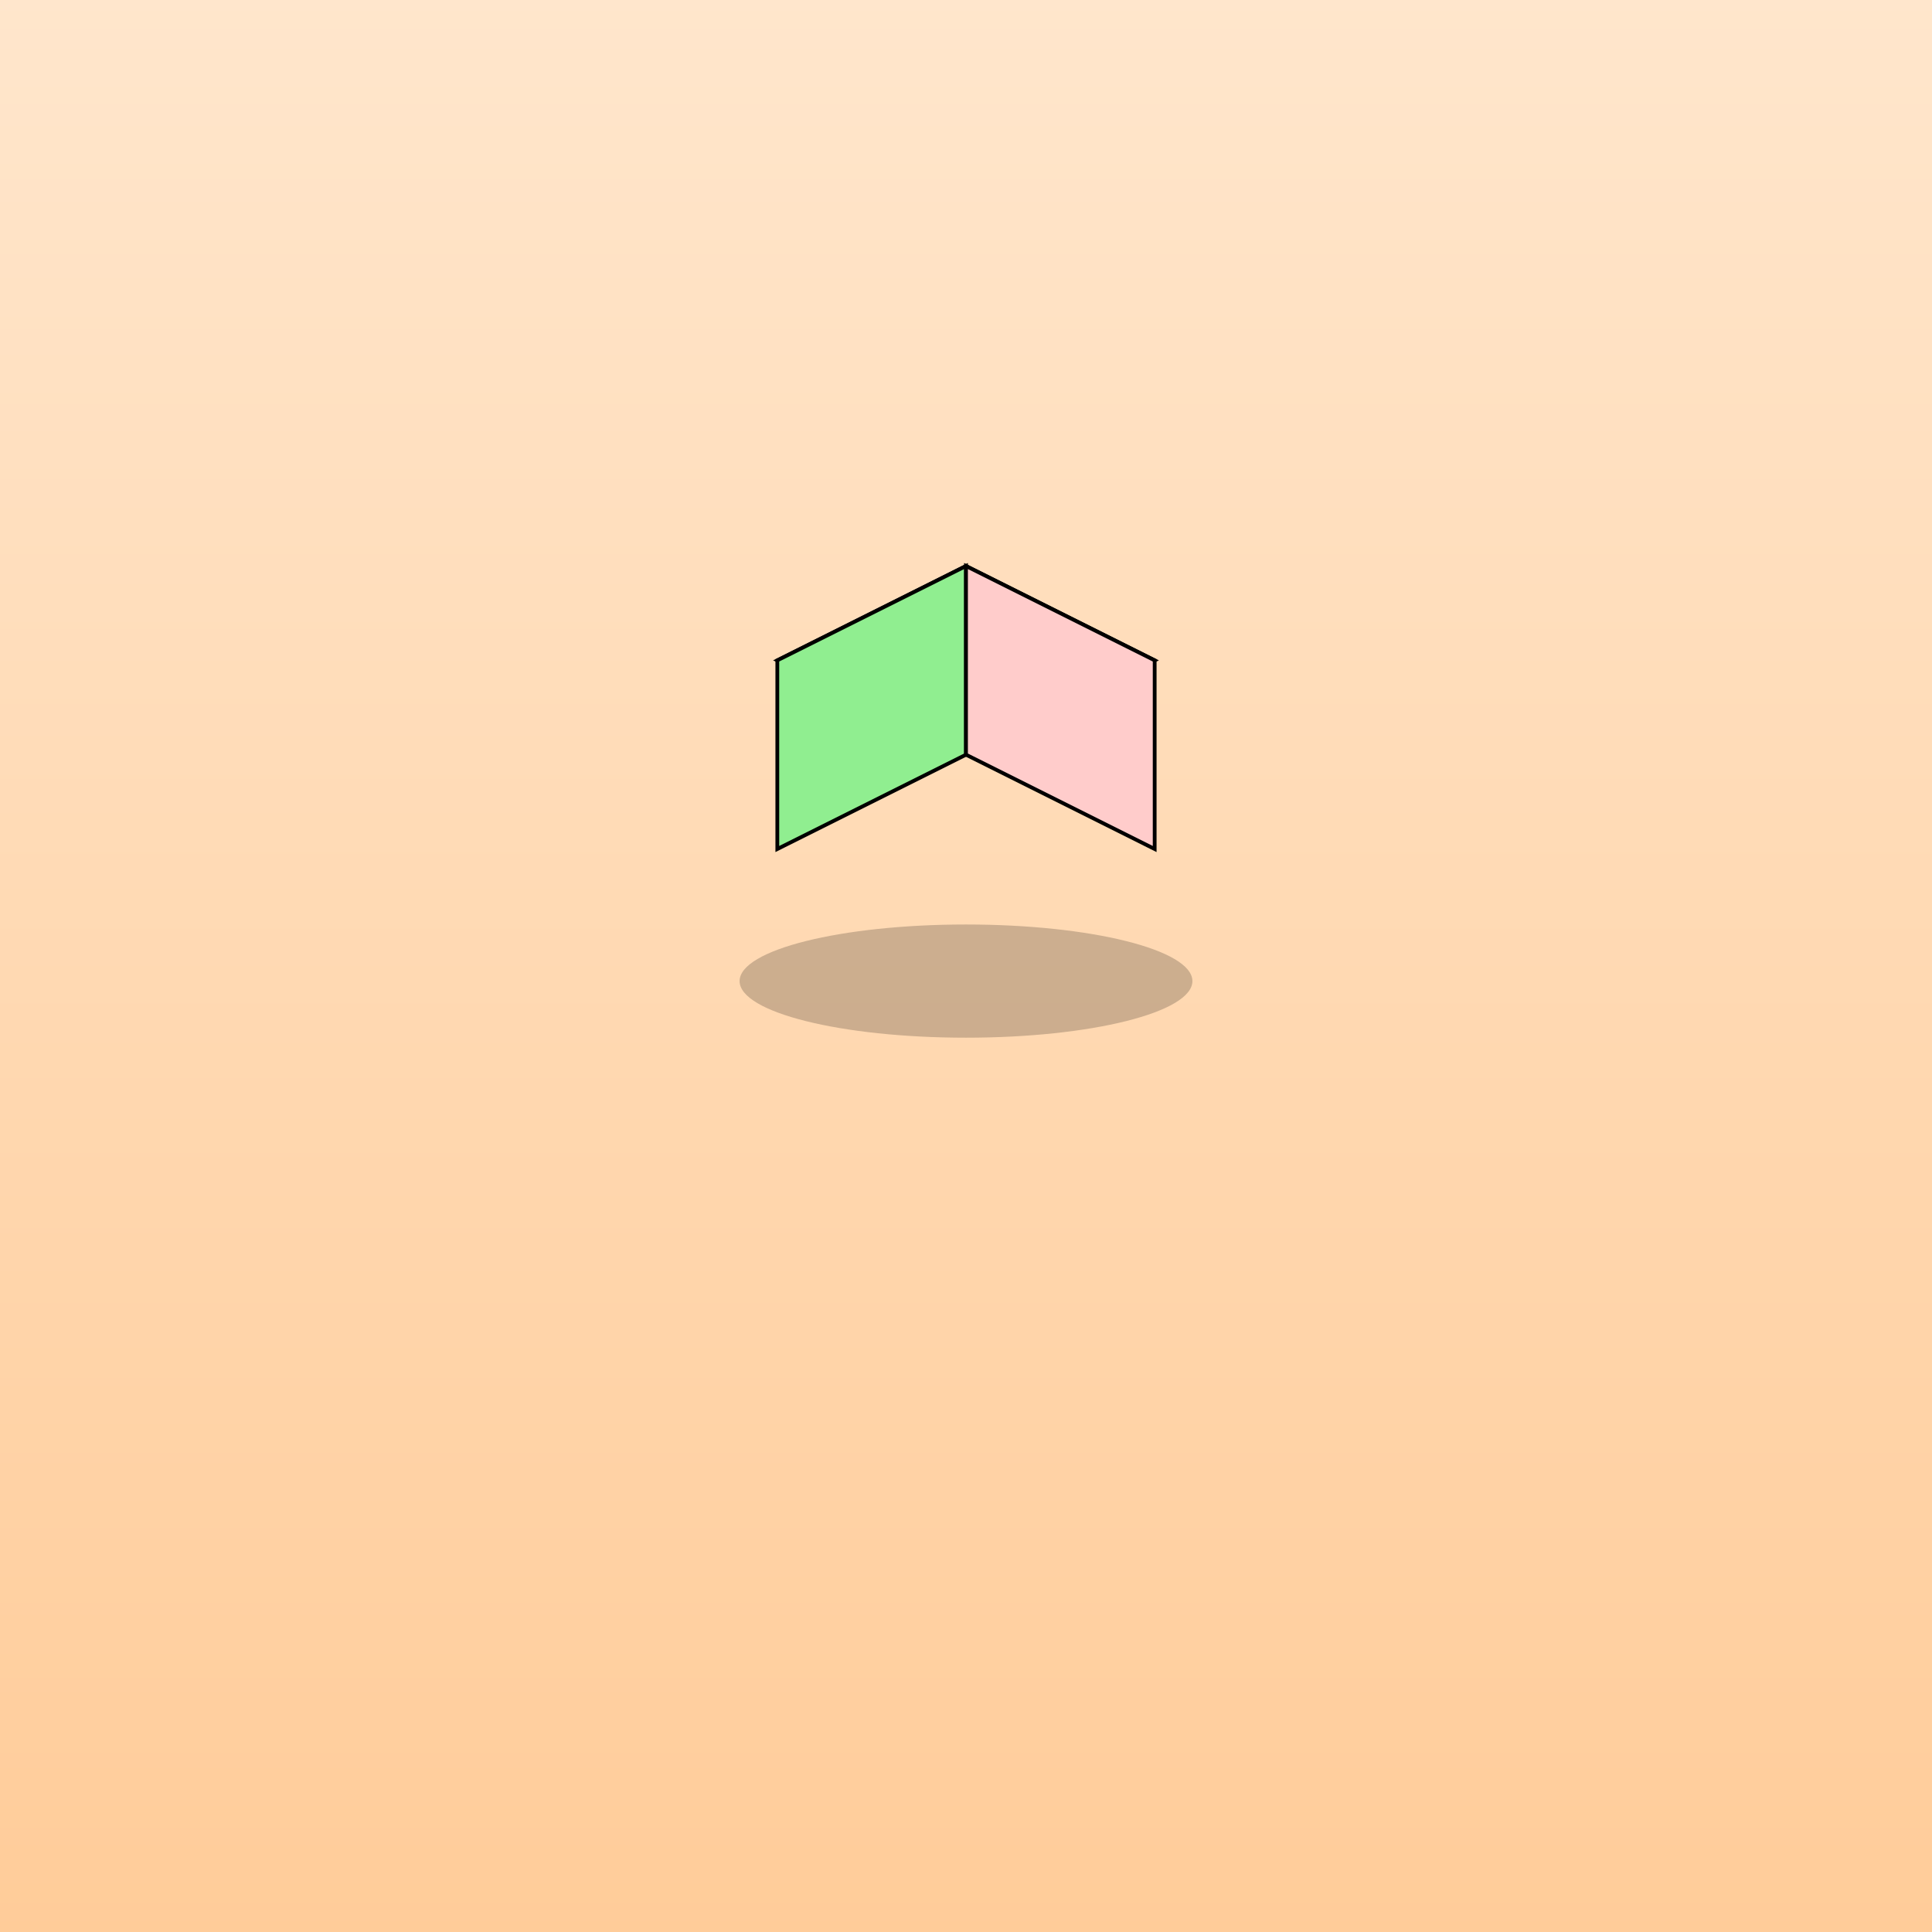 <!--

Generated by DrawGPT.
Free, open source, AI generated images in SVG, PNG, and HTML Canvas format.
https://drawgpt.ai

Created: 2025-05-26T10:43:08+00:00
-->
<svg xmlns="http://www.w3.org/2000/svg" xmlns:xlink="http://www.w3.org/1999/xlink"   viewBox="0 0 1024 1024">
  <title id="title1">Axonometric Cube</title>
  <desc id="desc1">This axonometric cube shows its many faces – it’s having a 3D party in a colorful world!</desc>
  <defs id="defs1" class="defs">
    <linearGradient id="grad_bg" class="gradient" x1="0" y1="0" x2="0" y2="1">
      <stop id="stop1" class="gradientStop" offset="0%" stop-color="#ffe6cc"/>
      <stop id="stop2" class="gradientStop" offset="100%" stop-color="#ffcc99"/>
    </linearGradient>
  </defs>
  <rect id="bgRect" class="background" x="0" y="0" width="1024" height="1024" fill="url(#grad_bg)" />
  <ellipse id="cubeShadow" class="cubeShadow" cx="512" cy="520" rx="120" ry="30" fill="rgba(0,0,0,0.2)" />
  <g id="cubeGroup" class="cubeGroup">
    <!-- Top face -->
    <polygon id="cubeTop" class="cubeTop" points="512,300 612,350 512,400 412,350" fill="#add8e6" stroke="#000000" stroke-width="2"/>
    <!-- Left face -->
    <polygon id="cubeLeft" class="cubeLeft" points="412,350 512,300 512,400 412,450" fill="#90ee90" stroke="#000000" stroke-width="2"/>
    <!-- Right face -->
    <polygon id="cubeRight" class="cubeRight" points="612,350 512,300 512,400 612,450" fill="#ffcccb" stroke="#000000" stroke-width="2"/>
  </g>
</svg>